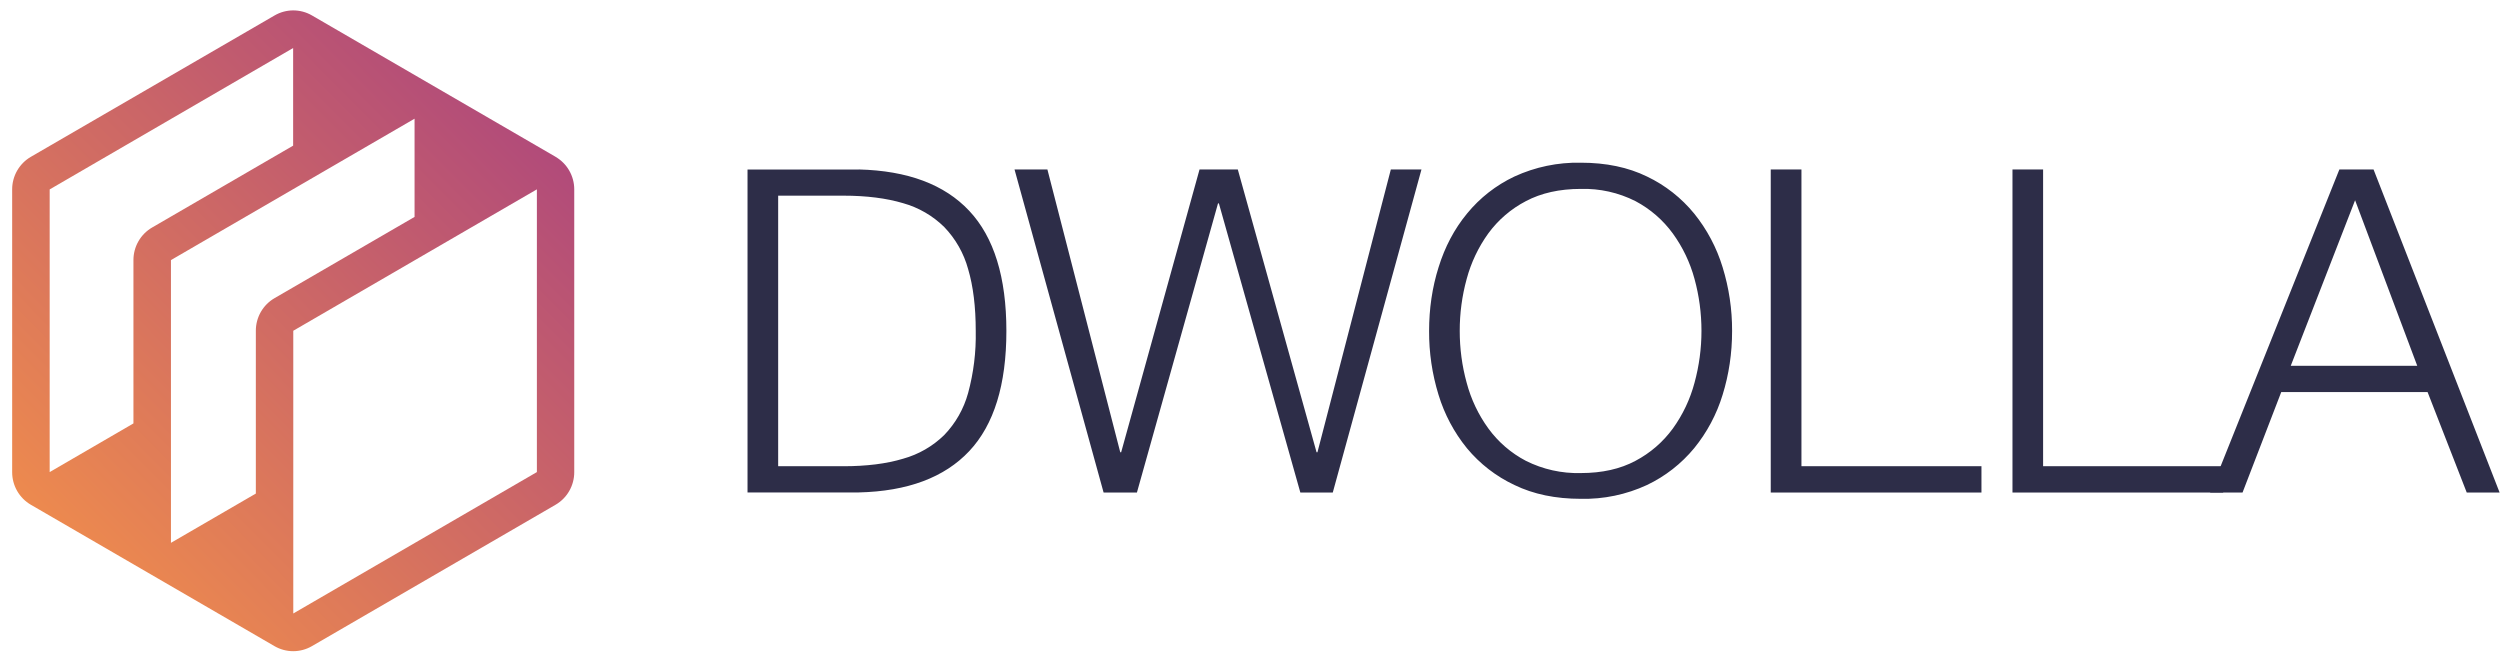 <svg xmlns="http://www.w3.org/2000/svg" width="199" height="52" viewBox="0 0 199 52" fill="none"><g clip-path="url(#clip0_11207_4071)"><path d="M68.36 13.489C72.25 13.585 75.183 14.684 77.151 16.782C79.126 18.887 80.108 22.073 80.108 26.346C80.108 30.62 79.126 33.806 77.151 35.91C75.183 38.003 72.25 39.108 68.354 39.198H59.503V13.495H68.354L68.36 13.489ZM67.135 37.112C68.979 37.112 70.561 36.915 71.887 36.514C73.118 36.173 74.243 35.525 75.159 34.631C76.063 33.694 76.717 32.542 77.062 31.284C77.498 29.676 77.703 28.013 77.669 26.346C77.669 24.428 77.467 22.784 77.062 21.415C76.717 20.157 76.062 19.006 75.159 18.068C74.244 17.17 73.119 16.518 71.887 16.173C70.561 15.778 68.973 15.575 67.135 15.575H61.942V37.112H67.135ZM83.373 13.489L89.172 36H89.244L95.483 13.489H98.529L104.798 36H104.869L110.711 13.489H113.149L106.089 39.204H103.507L97.024 16.191H96.953L90.499 39.204H87.846L80.756 13.489H83.373ZM114.511 21.272C115.011 19.658 115.76 18.235 116.772 17.004C117.797 15.75 119.087 14.741 120.549 14.051C122.204 13.289 124.01 12.913 125.831 12.951C127.841 12.951 129.596 13.316 131.101 14.051C132.555 14.745 133.838 15.753 134.86 17.004C135.879 18.267 136.646 19.716 137.12 21.272C137.627 22.915 137.882 24.626 137.875 26.346C137.875 28.122 137.62 29.813 137.12 31.427C136.648 32.976 135.88 34.417 134.86 35.671C133.835 36.914 132.552 37.915 131.101 38.606C129.45 39.371 127.648 39.747 125.831 39.706C123.826 39.706 122.065 39.342 120.549 38.606C119.089 37.921 117.797 36.921 116.766 35.677C115.744 34.42 114.976 32.974 114.505 31.421C113.999 29.776 113.746 28.063 113.756 26.34C113.756 24.571 114.006 22.873 114.511 21.272ZM116.748 30.471C117.094 31.779 117.679 33.011 118.473 34.105C119.258 35.183 120.28 36.065 121.459 36.682C122.814 37.362 124.316 37.696 125.831 37.656C127.532 37.656 128.983 37.327 130.185 36.682C131.358 36.064 132.375 35.184 133.159 34.111C133.951 33.012 134.536 31.776 134.884 30.465C135.251 29.121 135.437 27.734 135.437 26.34C135.437 24.93 135.252 23.549 134.884 22.204C134.532 20.903 133.948 19.678 133.159 18.588C132.375 17.513 131.358 16.632 130.185 16.011C128.836 15.329 127.34 14.995 125.831 15.037C124.135 15.037 122.678 15.366 121.459 16.011C120.278 16.626 119.254 17.505 118.467 18.582C117.679 19.674 117.097 20.902 116.748 22.204C116.377 23.553 116.191 24.947 116.195 26.346C116.195 27.739 116.373 29.114 116.748 30.471ZM143.395 13.495V37.112H157.724V39.204H140.951V13.489H143.389L143.395 13.495ZM162.631 13.495V37.112H176.966V39.204H160.193V13.489H162.631V13.495Z" fill="#2D2D48"></path><path d="M188.934 13.488L198.968 39.203H196.351L193.234 31.206H181.588L178.507 39.203H175.925L186.215 13.488H188.928H188.934ZM192.413 29.119L187.465 15.939L182.343 29.119H192.413Z" fill="#2D2D48"></path><path d="M44.229 12.484L24.832 1.229C24.38 0.966 23.867 0.828 23.345 0.828C22.823 0.828 22.31 0.966 21.858 1.229L2.455 12.484C2.003 12.746 1.628 13.124 1.367 13.578C1.106 14.032 0.968 14.548 0.968 15.072L0.968 37.59C0.968 38.114 1.106 38.63 1.367 39.084C1.628 39.538 2.003 39.916 2.455 40.178L21.852 51.434C22.304 51.696 22.817 51.834 23.339 51.834C23.861 51.834 24.374 51.696 24.826 51.434L44.223 40.178C44.675 39.916 45.05 39.538 45.311 39.084C45.572 38.63 45.71 38.114 45.71 37.59V15.072C45.71 14.548 45.572 14.032 45.311 13.578C45.05 13.124 44.675 12.746 44.223 12.484H44.229ZM10.622 20.703V33.704L3.954 37.578V15.078L23.333 3.823V11.594L12.109 18.109C11.656 18.372 11.28 18.75 11.019 19.206C10.758 19.661 10.621 20.178 10.622 20.703ZM21.852 23.734C21.399 23.997 21.023 24.375 20.762 24.83C20.501 25.286 20.364 25.802 20.365 26.328V39.287L13.608 43.209V20.703L32.999 9.448V17.266L21.852 23.734ZM42.736 37.578L23.345 48.833V26.328L42.736 15.072V37.59V37.578Z" fill="url(#paint0_linear_11207_4071)"></path></g><defs><linearGradient id="paint0_linear_11207_4071" x1="2.443" y1="47.327" x2="45.176" y2="4.811" gradientUnits="userSpaceOnUse"><stop stop-color="#F3904A"></stop><stop offset="1" stop-color="#AA437F"></stop></linearGradient><clipPath id="clip0_11207_4071"><rect width="198" height="51" fill="white" transform="translate(0.968 0.828)"></rect></clipPath></defs></svg>